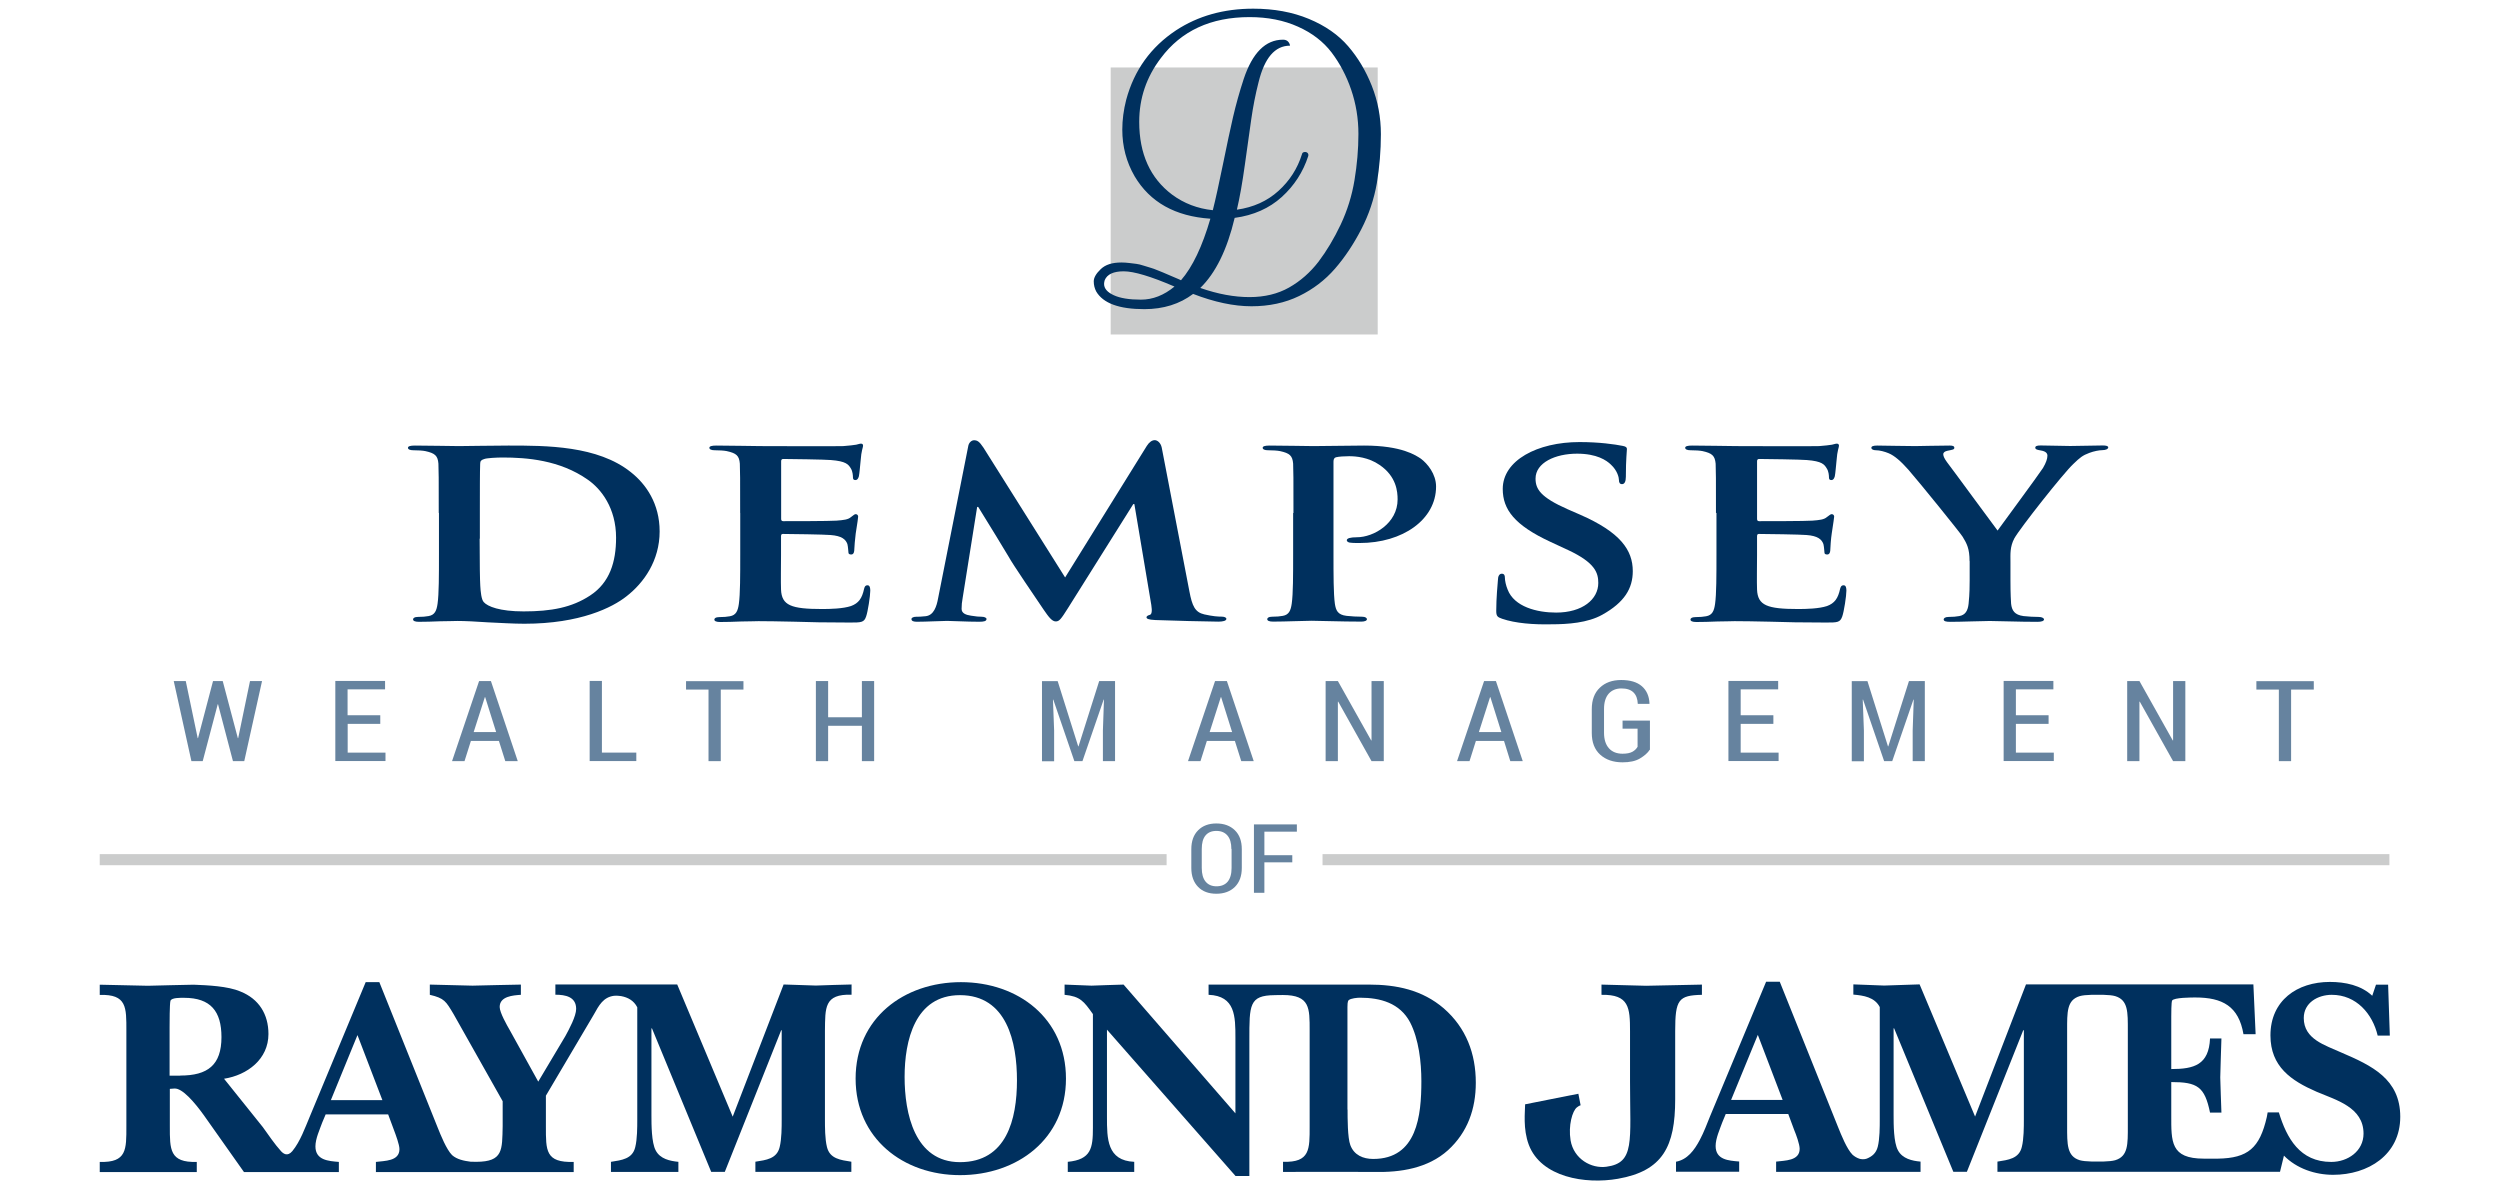 <?xml version="1.0" encoding="UTF-8"?>
<svg id="Layer_1" data-name="Layer 1" xmlns="http://www.w3.org/2000/svg" width="288" height="137" version="1.1" viewBox="0 0 288 137">
  <defs>
    <style>
      .cls-1 {
        fill: none;
        stroke: #cbcccc;
        stroke-width: 1.278px;
      }

      .cls-2 {
        fill: #00305e;
      }

      .cls-2, .cls-3, .cls-4 {
        stroke-width: 0px;
      }

      .cls-3 {
        fill: #66839f;
      }

      .cls-4 {
        fill: #cbcccc;
      }
    </style>
  </defs>
  <g>
    <g>
      <path class="cls-3" d="M143.055,99.991c0,.932-.27,1.656-.798,2.184-.528.515-1.239.785-2.135.785-.883,0-1.583-.258-2.098-.785s-.785-1.251-.785-2.184v-2.159c0-.932.258-1.656.785-2.184s1.227-.785,2.098-.785c.883,0,1.595.258,2.135.785s.798,1.251.798,2.184v2.159ZM141.853,97.807c0-.687-.147-1.202-.454-1.558-.307-.356-.724-.528-1.276-.528-.54,0-.957.172-1.251.528s-.429.871-.429,1.558v2.184c0,.687.147,1.215.442,1.571s.712.54,1.251.54c.552,0,.982-.172,1.288-.528.294-.356.454-.883.454-1.583v-2.184h-.025Z"/>
      <path class="cls-3" d="M148.871,99.34h-3.215v3.509h-1.202v-7.877h4.945v.834h-3.742v2.712h3.215s0,.822,0,.822Z"/>
    </g>
    <line class="cls-1" x1="11.489" y1="99.034" x2="134.393" y2="99.034"/>
    <line class="cls-1" x1="152.356" y1="99.034" x2="275.26" y2="99.034"/>
    <g>
      <path class="cls-3" d="M27.402,85.034h.037l1.362-6.576h1.386l-2.049,9.227h-1.301l-1.718-6.552h-.037l-1.73,6.552h-1.301l-2.037-9.227h1.386l1.374,6.576h.037l1.73-6.576h1.117l1.742,6.576Z"/>
      <path class="cls-3" d="M43.819,83.39h-3.767v3.313h4.356v.969h-5.779v-9.227h5.73v.969h-4.319v2.982h3.767v.994h.012Z"/>
      <path class="cls-3" d="M57.475,85.353h-3.227l-.736,2.331h-1.436l3.116-9.227h1.362l3.092,9.227h-1.436l-.736-2.331ZM54.567,84.335h2.589l-1.264-4.024h-.037l-1.288,4.024Z"/>
      <path class="cls-3" d="M69.34,86.703h3.963v.969h-5.374v-9.227h1.411v8.257Z"/>
      <path class="cls-3" d="M85.646,79.439h-2.613v8.245h-1.411v-8.245h-2.589v-.969h6.613v.969Z"/>
      <path class="cls-3" d="M100.701,87.684h-1.411v-4.073h-3.889v4.073h-1.411v-9.227h1.411v4.172h3.889v-4.172h1.411v9.227Z"/>
      <path class="cls-3" d="M121.841,78.458l2.368,7.521h.037l2.38-7.521h1.828v9.227h-1.399v-3.546l.123-3.546h-.037l-2.442,7.092h-.932l-2.429-7.092-.037.012.135,3.546v3.546h-1.399v-9.227h1.804v-.012Z"/>
      <path class="cls-3" d="M142.258,85.353h-3.227l-.736,2.331h-1.436l3.116-9.227h1.362l3.092,9.227h-1.436l-.736-2.331ZM139.35,84.335h2.589l-1.264-4.024h-.037l-1.288,4.024Z"/>
      <path class="cls-3" d="M159.411,87.684h-1.411l-3.84-6.859-.037.012v6.846h-1.411v-9.227h1.411l3.84,6.846.037-.012v-6.834h1.411v9.227Z"/>
      <path class="cls-3" d="M173.263,85.353h-3.239l-.736,2.331h-1.436l3.116-9.227h1.362l3.092,9.227h-1.436l-.724-2.331ZM170.367,84.335h2.589l-1.264-4.024h-.037l-1.288,4.024Z"/>
      <path class="cls-3" d="M190.048,86.372c-.233.368-.613.699-1.129,1.006s-1.19.442-2,.442c-1.067,0-1.926-.294-2.577-.883s-.969-1.423-.969-2.503v-2.736c0-1.067.307-1.89.932-2.478.613-.589,1.436-.883,2.454-.883,1.031,0,1.828.233,2.38.712s.847,1.141.883,2l-.012.037h-1.337c-.025-.577-.184-1.018-.503-1.325s-.773-.454-1.386-.454-1.104.209-1.46.601c-.356.405-.54.994-.54,1.755v2.748c0,.785.196,1.386.577,1.804.38.417.908.613,1.558.613.479,0,.859-.074,1.129-.221s.466-.344.601-.577v-2.086h-1.73v-.932h3.153v3.362h-.025Z"/>
      <path class="cls-3" d="M204.293,83.39h-3.767v3.313h4.368v.969h-5.779v-9.227h5.73v.969h-4.319v2.982h3.767v.994h0Z"/>
      <path class="cls-3" d="M215.127,78.458l2.368,7.521h.037l2.38-7.521h1.828v9.227h-1.399v-3.546l.123-3.546h-.037l-2.442,7.092h-.932l-2.429-7.092-.037.012.135,3.546v3.546h-1.399v-9.227h1.804v-.012Z"/>
      <path class="cls-3" d="M235.997,83.39h-3.767v3.313h4.368v.969h-5.779v-9.227h5.73v.969h-4.319v2.982h3.767v.994h0Z"/>
      <path class="cls-3" d="M251.751,87.684h-1.411l-3.84-6.859-.037.012v6.846h-1.411v-9.227h1.411l3.84,6.846.037-.012v-6.834h1.411v9.227Z"/>
      <path class="cls-3" d="M266.536,79.439h-2.601v8.245h-1.411v-8.245h-2.589v-.969h6.613v.969h-.012Z"/>
    </g>
    <g>
      <path class="cls-2" d="M50.543,59.096c0-4.073,0-4.834-.037-5.681-.074-.92-.393-1.202-1.509-1.448-.282-.061-.871-.098-1.399-.098-.356,0-.601-.098-.601-.282s.282-.258.798-.258c1.828,0,4.061.061,5.067.061,1.08,0,3.583-.061,5.705-.061,4.38,0,10.282,0,14.11,3.067,1.755,1.386,3.313,3.632,3.313,6.822,0,3.374-1.828,5.938-3.828,7.484-1.595,1.264-5.3,3.153-11.754,3.153-1.276,0-2.785-.098-4.184-.16-1.399-.098-2.675-.16-3.546-.16-.405,0-1.153.037-1.988.037-.834.037-1.718.061-2.429.061-.442,0-.675-.098-.675-.282,0-.123.123-.282.552-.282.515,0,.92-.037,1.239-.098.712-.123.92-.626,1.031-1.423.16-1.141.16-3.251.16-5.718v-4.736h-.025ZM55.254,62.053c0,2.847.037,4.896.074,5.423.037.663.123,1.607.405,1.89.442.503,1.828,1.067,4.589,1.067,3.19,0,5.546-.442,7.656-1.828,2.27-1.485,2.994-3.877,2.994-6.662,0-3.411-1.718-5.619-3.264-6.687-3.227-2.27-7.055-2.552-9.803-2.552-.712,0-1.877.061-2.147.184-.319.098-.442.221-.442.54-.037.92-.037,3.129-.037,5.239v3.386h-.025Z"/>
      <path class="cls-2" d="M85.266,59.096c0-4.073,0-4.834-.037-5.681-.074-.92-.393-1.202-1.509-1.448-.282-.061-.871-.098-1.399-.098-.356,0-.601-.098-.601-.282s.282-.258.798-.258c1.828,0,4.061.061,5.067.061,1.117,0,8.883.037,9.57,0,.638-.037,1.19-.123,1.472-.16.196-.037.405-.123.564-.123.196,0,.233.123.233.258,0,.184-.196.503-.282,1.73-.037.282-.123,1.448-.196,1.767-.037.123-.123.442-.405.442-.233,0-.282-.123-.282-.344,0-.184-.037-.663-.233-.982-.282-.479-.564-.847-2.307-.982-.601-.061-4.785-.123-5.497-.123-.16,0-.233.098-.233.258v6.626c0,.16.037.282.233.282.798,0,5.337,0,6.135-.061.834-.061,1.35-.123,1.669-.405.282-.184.393-.344.552-.344s.282.123.282.282-.074.601-.282,1.963c-.074.54-.16,1.607-.16,1.804,0,.221-.037.601-.356.601-.233,0-.319-.098-.319-.221-.037-.282-.037-.626-.123-.982-.196-.54-.638-.945-1.951-1.043-.638-.061-4.626-.123-5.497-.123-.16,0-.196.123-.196.282v2.147c0,.92-.037,3.19,0,3.975.074,1.828,1.153,2.245,4.748,2.245.92,0,2.393-.037,3.313-.344.871-.319,1.276-.883,1.509-1.988.074-.282.16-.405.393-.405.282,0,.319.344.319.626,0,.601-.282,2.429-.479,2.969-.233.699-.564.699-1.877.699-2.626,0-4.748-.037-6.454-.098-1.718-.037-3.031-.061-4.061-.061-.405,0-1.153.037-1.988.037-.834.037-1.718.061-2.429.061-.442,0-.675-.098-.675-.282,0-.123.123-.282.552-.282.515,0,.92-.037,1.239-.098.712-.123.92-.626,1.031-1.423.16-1.141.16-3.251.16-5.718v-4.761h-.012Z"/>
      <path class="cls-2" d="M111.535,51.416c.074-.442.393-.699.675-.699.356,0,.601.123,1.08.847l9.411,14.957,9.411-15.153c.282-.442.601-.663.92-.663.282,0,.675.282.798.847l3.19,16.576c.319,1.669.638,2.405,1.718,2.65.994.221,1.558.258,1.988.258.319,0,.552.098.552.258,0,.221-.393.319-.92.319-.871,0-5.865-.123-7.251-.184-.834-.037-1.031-.16-1.031-.319,0-.123.16-.221.393-.282.196-.061.282-.38.16-1.141l-1.951-11.619h-.123l-7.534,12c-.798,1.264-.994,1.521-1.399,1.521-.442,0-.834-.54-1.399-1.362-.834-1.227-3.632-5.337-4.024-6.086-.282-.503-2.356-3.877-3.509-5.742h-.123l-1.669,10.478c-.086.479-.123.822-.123,1.264,0,.503.479.699,1.08.785.601.098.92.123,1.239.123s.552.123.552.258c0,.258-.319.319-.834.319-1.472,0-3.067-.098-3.705-.098-.675,0-2.356.098-3.472.098-.356,0-.638-.061-.638-.319,0-.123.196-.258.552-.258.282,0,.515,0,1.08-.061.957-.098,1.276-1.166,1.436-2.049l3.472-17.521Z"/>
      <path class="cls-2" d="M149.006,59.096c0-4.073,0-4.834-.037-5.681-.074-.92-.393-1.202-1.509-1.448-.282-.061-.871-.098-1.399-.098-.356,0-.601-.098-.601-.282s.282-.258.798-.258c1.828,0,4.061.061,5.067.061,1.436,0,4.221-.061,5.816-.061,4.38,0,5.975,1.141,6.54,1.509.761.564,1.755,1.767,1.755,3.215,0,3.791-3.828,6.503-8.81,6.503-.16,0-.871,0-1.031-.037-.196,0-.442-.098-.442-.282,0-.221.393-.344,1.153-.344,1.951,0,4.699-1.607,4.699-4.356,0-.883-.123-2.65-2.074-3.975-1.276-.883-2.712-1.006-3.509-1.006-.515,0-1.19.037-1.521.123-.196.061-.282.221-.282.503v10.638c0,2.466,0,4.577.16,5.742.123.761.319,1.264,1.35,1.386.515.061,1.276.098,1.791.098.393,0,.552.16.552.282,0,.184-.282.282-.638.282-2.356,0-4.822-.098-5.742-.098-.798,0-3.031.098-4.429.098-.442,0-.675-.098-.675-.282,0-.123.123-.282.552-.282.515,0,.92-.037,1.239-.098.712-.123.92-.626,1.031-1.423.16-1.141.16-3.251.16-5.718v-4.712h.037Z"/>
      <path class="cls-2" d="M173.042,71.28c-.552-.184-.675-.319-.675-.92,0-1.448.16-3.129.196-3.57,0-.405.16-.699.442-.699.319,0,.356.258.356.442,0,.344.123.92.319,1.386.761,1.988,3.386,2.65,5.583,2.65,3.031,0,4.859-1.521,4.859-3.411,0-1.166-.356-2.331-3.472-3.791l-2.037-.945c-4.147-1.926-5.497-3.73-5.497-6.098,0-3.288,3.988-5.399,8.846-5.399,2.27,0,4.061.258,4.981.442.319.061.479.16.479.344,0,.344-.123,1.104-.123,3.215,0,.564-.16.847-.442.847-.245,0-.356-.16-.356-.479,0-.258-.16-1.067-.92-1.767-.515-.503-1.632-1.264-3.902-1.264-2.515,0-4.785,1.043-4.785,2.871,0,1.202.564,2.147,3.705,3.534l1.436.626c4.626,2.024,6.061,4.073,6.061,6.503,0,1.988-.957,3.595-3.509,5.018-1.681.945-3.988,1.104-5.865,1.104-2.012.049-4.159-.11-5.681-.638Z"/>
      <path class="cls-2" d="M197.679,59.096c0-4.073,0-4.834-.037-5.681-.086-.92-.405-1.202-1.509-1.448-.282-.061-.871-.098-1.399-.098-.356,0-.601-.098-.601-.282s.282-.258.798-.258c1.828,0,4.061.061,5.067.061,1.117,0,8.883.037,9.57,0,.638-.037,1.19-.123,1.472-.16.196-.037.405-.123.564-.123.196,0,.245.123.245.258,0,.184-.196.503-.282,1.73-.037.282-.123,1.448-.196,1.767-.037.123-.123.442-.393.442-.245,0-.282-.123-.282-.344,0-.184-.037-.663-.245-.982-.282-.479-.552-.847-2.307-.982-.601-.061-4.785-.123-5.497-.123-.16,0-.233.098-.233.258v6.626c0,.16.037.282.233.282.798,0,5.337,0,6.135-.061.834-.061,1.35-.123,1.669-.405.282-.184.405-.344.564-.344s.282.123.282.282-.086.601-.282,1.963c-.086.54-.16,1.607-.16,1.804,0,.221-.037.601-.356.601-.245,0-.319-.098-.319-.221-.037-.282-.037-.626-.123-.982-.196-.54-.638-.945-1.951-1.043-.638-.061-4.626-.123-5.497-.123-.16,0-.196.123-.196.282v2.147c0,.92-.037,3.19,0,3.975.074,1.828,1.153,2.245,4.748,2.245.92,0,2.393-.037,3.313-.344.871-.319,1.276-.883,1.509-1.988.086-.282.16-.405.405-.405.282,0,.319.344.319.626,0,.601-.282,2.429-.479,2.969-.245.699-.564.699-1.877.699-2.626,0-4.748-.037-6.454-.098-1.718-.037-3.031-.061-4.061-.061-.393,0-1.153.037-1.988.037-.834.037-1.718.061-2.429.061-.442,0-.675-.098-.675-.282,0-.123.123-.282.564-.282.515,0,.92-.037,1.239-.098.712-.123.92-.626,1.031-1.423.16-1.141.16-3.251.16-5.718v-4.761h-.061Z"/>
      <path class="cls-2" d="M226.893,64.642c0-1.448-.319-2.024-.798-2.81-.233-.405-5.018-6.319-6.257-7.73-.871-.982-1.595-1.607-2.27-1.89-.442-.184-1.031-.344-1.472-.344-.282,0-.515-.098-.515-.282s.245-.258.675-.258c.601,0,3.227.061,4.38.061.761,0,2.393-.061,3.988-.061.319,0,.515.061.515.258,0,.221-.245.221-.798.344-.282.061-.479.184-.479.405s.16.54.442.92c.638.822,5.227,7.104,5.816,7.865.442-.626,4.699-6.38,5.227-7.202.356-.601.515-1.067.515-1.423,0-.258-.16-.503-.761-.601-.319-.061-.638-.098-.638-.319,0-.184.196-.258.601-.258,1.153,0,2.393.061,3.423.061.761,0,3.067-.061,3.742-.061.393,0,.638.061.638.221,0,.184-.282.319-.675.319-.356,0-.994.123-1.509.319-.761.282-1.08.54-1.828,1.264-1.153,1.067-6.184,7.448-6.81,8.589-.515.982-.442,1.804-.442,2.687v2.147c0,.442,0,1.546.074,2.687.086.785.405,1.288,1.436,1.423.515.061,1.276.098,1.755.098.393,0,.601.16.601.282,0,.184-.282.282-.761.282-2.196,0-4.54-.098-5.497-.098-.871,0-3.227.098-4.54.098-.479,0-.761-.061-.761-.282,0-.123.16-.282.552-.282.479,0,.92-.037,1.239-.098.712-.123.994-.626,1.08-1.423.123-1.141.123-2.245.123-2.687v-2.221h-.012Z"/>
    </g>
    <g>
      <path class="cls-2" d="M20.777,123.904c3.141,0,4.736-1.202,4.736-4.429,0-2.969-1.239-4.527-4.307-4.527-.356,0-1.472-.037-1.571.356-.098.356-.098,2.577-.098,3.031v5.583h1.239v-.012ZM44.052,126.738l-2.871-7.497-3.067,7.497h5.938ZM70.739,114.714c-1.239.16-1.73,1.08-2.343,2.184l-5.509,9.325v3.521c0,2.797-.061,4.208,3.202,4.11v1.166h-22.785v-1.166c.982-.135,2.712-.061,2.712-1.472,0-.515-.429-1.656-.613-2.147l-.687-1.853h-7.202l-.393.932c-.294.822-.785,1.865-.785,2.748,0,1.595,1.497,1.693,2.699,1.791v1.166h-10.932l-4.626-6.552c-1.08-1.497-2.478-3.129-3.386-3.067-.172,0-.356.037-.528.037v4.307c0,2.675-.037,4.208,3.104,4.11v1.166h-11.178v-1.166c3.129.098,3.067-1.436,3.067-4.11v-11.018c0-2.675.061-4.208-3.067-4.11v-1.178c1.853.025,3.693.098,5.546.123,1.767-.037,3.521-.098,5.276-.123,1.571.061,3.951.16,5.386.785,2.123.847,3.227,2.613,3.227,4.896,0,2.908-2.442,4.736-5.116,5.153l4.466,5.57c.663.908,1.35,1.951,2.098,2.773.258.282.736.663,1.301,0,.92-1.117,1.485-2.736,2-3.951l6.454-15.521h1.571l6.724,16.76c.356.883,1.006,2.515,1.656,3.166.564.503,1.374.663,2.135.761.037.012.613.012.663.012,3.092-.012,2.969-1.35,3.031-4.11v-2.871l-5.656-10.037c-.883-1.472-1.043-1.828-2.736-2.221v-1.178c1.62.025,3.301.098,4.92.123,1.865-.037,3.718-.098,5.57-.123v1.178c-.883.061-2.442.16-2.442,1.399,0,.65.847,2.123,1.178,2.699l3.264,5.902,3.129-5.251c.429-.785,1.239-2.282,1.239-3.129,0-1.399-1.239-1.632-2.393-1.632v-1.178h14.036l6.392,15.227,5.865-15.227c1.239.025,2.478.098,3.718.123,1.301-.037,2.613-.098,4.11-.123v1.178c-3.166-.098-3.031,1.497-3.067,4.172v10.233c0,.81,0,2.221.233,3.141.331,1.362,1.571,1.497,2.81,1.693v1.166h-11.055v-1.166c1.239-.196,2.478-.331,2.797-1.693.233-.92.233-2.319.233-3.141v-10.306h-.061l-6.491,16.306h-1.57l-6.822-16.527h-.061v10.012c0,1.043,0,3.141.491,4.049.515.982,1.632,1.215,2.613,1.313v1.166h-7.767v-1.166c1.239-.196,2.478-.331,2.797-1.693.233-.92.233-2.319.233-3.141v-12.969c-.405-.785-1.08-1.141-1.853-1.288-.098-.012-.515-.074-.822-.037Z"/>
      <path class="cls-2" d="M98.566,124.26c0-6.981,5.583-11.116,12.135-11.116,6.589,0,12.098,4.172,12.098,11.116s-5.607,11.116-12.208,11.116c-6.54,0-12.024-4.233-12.024-11.116ZM104.21,124.064c0,4.172,1.141,9.816,6.38,9.816,5.362,0,6.564-4.932,6.564-9.423,0-4.368-1.141-9.816-6.564-9.816-5.202,0-6.38,5.251-6.38,9.423Z"/>
      <path class="cls-2" d="M146.834,114.641c-2.932.025-2.908,1.117-2.908,5.153v15.68h-1.595l-14.809-16.858v10.073c0,2.478,0,5.018,3.141,5.153v1.166h-7.656v-1.166c2.699-.258,2.896-1.595,2.896-3.914v-13.104c-1.043-1.472-1.46-2.049-3.264-2.221v-1.178c1.043.025,2.061.098,3.104.123,1.239-.037,2.442-.098,3.693-.123l12.883,14.834v-8.675c0-2.478,0-4.859-3.092-4.981v-1.178h18.453c3.202,0,6.159.613,8.638,2.736,2.577,2.245,3.693,5.215,3.693,8.576,0,3.006-.945,5.705-3.202,7.767-2.319,2.086-5.472,2.577-8.503,2.503-1.73-.025-10.503,0-10.503,0v-1.166c3.129.098,3.067-1.436,3.067-4.11v-11.018c0-2.577.049-4.086-3.08-4.086-.025,0-.92.012-.957.012ZM155.239,127.818c0,.969,0,3.264.319,4.098.429,1.153,1.472,1.595,2.638,1.595,5.067,0,5.546-5.018,5.546-8.957,0-2.184-.294-4.834-1.301-6.785-1.178-2.221-3.423-2.834-5.779-2.834-.258,0-1.067.061-1.301.294-.135.123-.135.589-.135.785v11.803h.012Z"/>
      <path class="cls-2" d="M182.085,127.327s-.184.049-.429.245c-.515.405-1.006,2.074-.724,3.804.368,2.135,2.38,3.276,4.135,3.031,3.288-.442,2.712-2.896,2.712-9.852v-5.767c0-2.712-.11-4.245-3.288-4.184v-1.178c1.644.037,3.509.098,5.141.135,2.061-.037,4.368-.098,6.429-.135v1.178c-2.699.061-3.08.54-3.08,4.184v7.865c0,5.399-1.411,8.233-6.589,9.141-3.767.663-8.846-.172-10.27-3.902-.699-1.853-.429-3.84-.429-4.675l4.81-.957,1.325-.258.258,1.325"/>
      <path class="cls-2" d="M205.36,126.714l-2.859-7.497-3.08,7.497h5.938ZM261.236,128.149h1.288c.908,2.969,2.417,5.705,6.037,5.705,1.902,0,3.718-1.239,3.718-3.264,0-3.031-3.129-3.853-5.411-4.822-2.932-1.276-5.313-2.896-5.313-6.491,0-4.012,3.067-6.159,6.846-6.159,1.767,0,3.595.38,4.883,1.595l.429-1.276h1.399l.196,5.865h-1.399c-.589-2.503-2.454-4.699-5.288-4.699-1.595,0-3.227.908-3.227,2.675,0,2.454,2.478,3.129,4.331,3.975,3.485,1.497,6.785,3.031,6.785,7.399,0,4.405-3.718,6.687-7.73,6.687-2.086,0-4.208-.724-5.669-2.209l-.454,1.865h-32.551v-1.178c1.239-.196,2.491-.331,2.81-1.693.233-.908.233-2.319.233-3.129v-10.306h-.074l-6.491,16.306h-1.558l-6.822-16.527h-.061v10c0,1.055,0,3.141.503,4.049.515.969,1.632,1.215,2.601,1.301v1.178h-16.638v-1.178c.969-.135,2.712-.061,2.712-1.472,0-.528-.417-1.669-.626-2.159l-.687-1.853h-7.202l-.393.945c-.294.822-.773,1.865-.773,2.736,0,1.595,1.485,1.693,2.712,1.791v1.178h-7.276v-1.153c1.313-.245,2.11-1.325,2.736-2.503.479-.896.847-1.89,1.178-2.712l6.466-15.521h1.571l6.724,16.76c.356.883,1.006,2.515,1.656,3.166.233.209.503.368.798.466.184.061.577.098.847-.012.589-.245,1.067-.601,1.264-1.362.233-.908.233-2.319.233-3.129v-12.969c-.589-1.141-1.865-1.337-3.043-1.436v-1.178c1.178.037,2.38.098,3.546.135,1.374-.037,2.712-.098,4.086-.135l6.392,15.227,5.865-15.227h26.195l.258,5.742h-1.399c-.552-3.227-2.417-4.233-5.546-4.233-.393,0-2.478,0-2.675.356-.098.16-.098,1.595-.098,1.853v6.037c2.638,0,4.331-.491,4.466-3.521h1.313c-.037,1.497-.11,2.994-.135,4.491.025,1.337.098,2.712.135,4.049h-1.313c-.613-2.994-1.46-3.521-4.466-3.521v3.804c0,3.067-.098,5.018,3.754,5.018h1.632c3.448-.061,4.797-1.215,5.619-4.785.037-.196.098-.54.098-.54ZM245.126,118.702c0-2.098.049-3.497-1.46-3.951-.294-.086-.798-.135-1.337-.147h-1.411c-.54.012-1.031.061-1.325.147-1.509.454-1.46,1.853-1.46,3.951v11.006c0,2.098-.037,3.497,1.46,3.951.294.086.798.135,1.337.147h1.411c.528-.012,1.018-.061,1.325-.147,1.509-.454,1.46-1.853,1.46-3.951v-11.018.012Z"/>
    </g>
    <rect class="cls-4" x="127.951" y="7.773" width="30.76" height="30.76"/>
  </g>
  <path class="cls-2" d="M129.191,30.238c.294,0,.601.025.92.061s.577.074.798.098.515.098.896.221c.38.123.65.209.798.245s.454.147.896.331.712.282.798.331.393.172.92.393.81.344.834.368c1.325-1.521,2.454-3.889,3.386-7.092-4.049-.27-6.957-1.902-8.724-4.883-.957-1.656-1.423-3.448-1.423-5.374,0-1.117.147-2.27.454-3.46.92-3.399,2.834-6.061,5.742-7.987,2.528-1.656,5.484-2.491,8.883-2.491,2.393,0,4.527.393,6.417,1.178s3.399,1.84,4.527,3.153c1.129,1.313,2.037,2.834,2.712,4.54.712,1.791,1.055,3.656,1.055,5.583s-.16,3.804-.466,5.644c-.319,1.828-.908,3.607-1.791,5.313s-1.89,3.227-3.031,4.54c-1.141,1.313-2.515,2.368-4.135,3.153s-3.448,1.178-5.484,1.178-4.282-.479-6.724-1.423c-1.546,1.166-3.423,1.755-5.619,1.755-2.908,0-4.748-.675-5.546-2.037-.184-.356-.282-.736-.282-1.166s.27-.896.81-1.411,1.313-.761,2.38-.761ZM127.191,32.717c0,.515.368.945,1.104,1.288s1.779.515,3.141.515,2.65-.503,3.865-1.509c-2.712-1.166-4.662-1.755-5.853-1.755-1.178,0-1.902.344-2.184,1.018-.049.16-.074.307-.074.442ZM138.27,33.171c2.037.712,3.926,1.055,5.669,1.055s3.264-.368,4.564-1.104,2.429-1.73,3.386-2.969c.945-1.251,1.804-2.687,2.564-4.294.761-1.62,1.288-3.313,1.583-5.092.294-1.779.454-3.558.454-5.337s-.282-3.472-.834-5.092-1.313-3.043-2.258-4.294c-.957-1.251-2.245-2.245-3.865-2.969-1.632-.736-3.497-1.104-5.583-1.104-4.454,0-7.865,1.571-10.221,4.724-1.656,2.172-2.491,4.613-2.491,7.337,0,3.693,1.264,6.491,3.791,8.392,1.362,1.006,2.92,1.607,4.687,1.791.331-1.301.712-3.067,1.166-5.276.454-2.209.834-4.037,1.166-5.46s.736-2.883,1.227-4.38c1.006-3.018,2.515-4.527,4.527-4.527.38,0,.638.172.773.528l.037.16c-1.742,0-2.945,1.411-3.632,4.233-.356,1.386-.626,2.797-.834,4.233s-.454,3.19-.736,5.239c-.282,2.049-.589,3.779-.92,5.19,1.902-.27,3.497-.994,4.785-2.159s2.196-2.577,2.712-4.233c.025-.135.11-.221.258-.245s.27,0,.368.086.135.209.098.368c-.601,1.853-1.62,3.423-3.055,4.724-1.436,1.301-3.251,2.11-5.423,2.405-.871,3.669-2.196,6.356-3.963,8.073Z"/>
</svg>